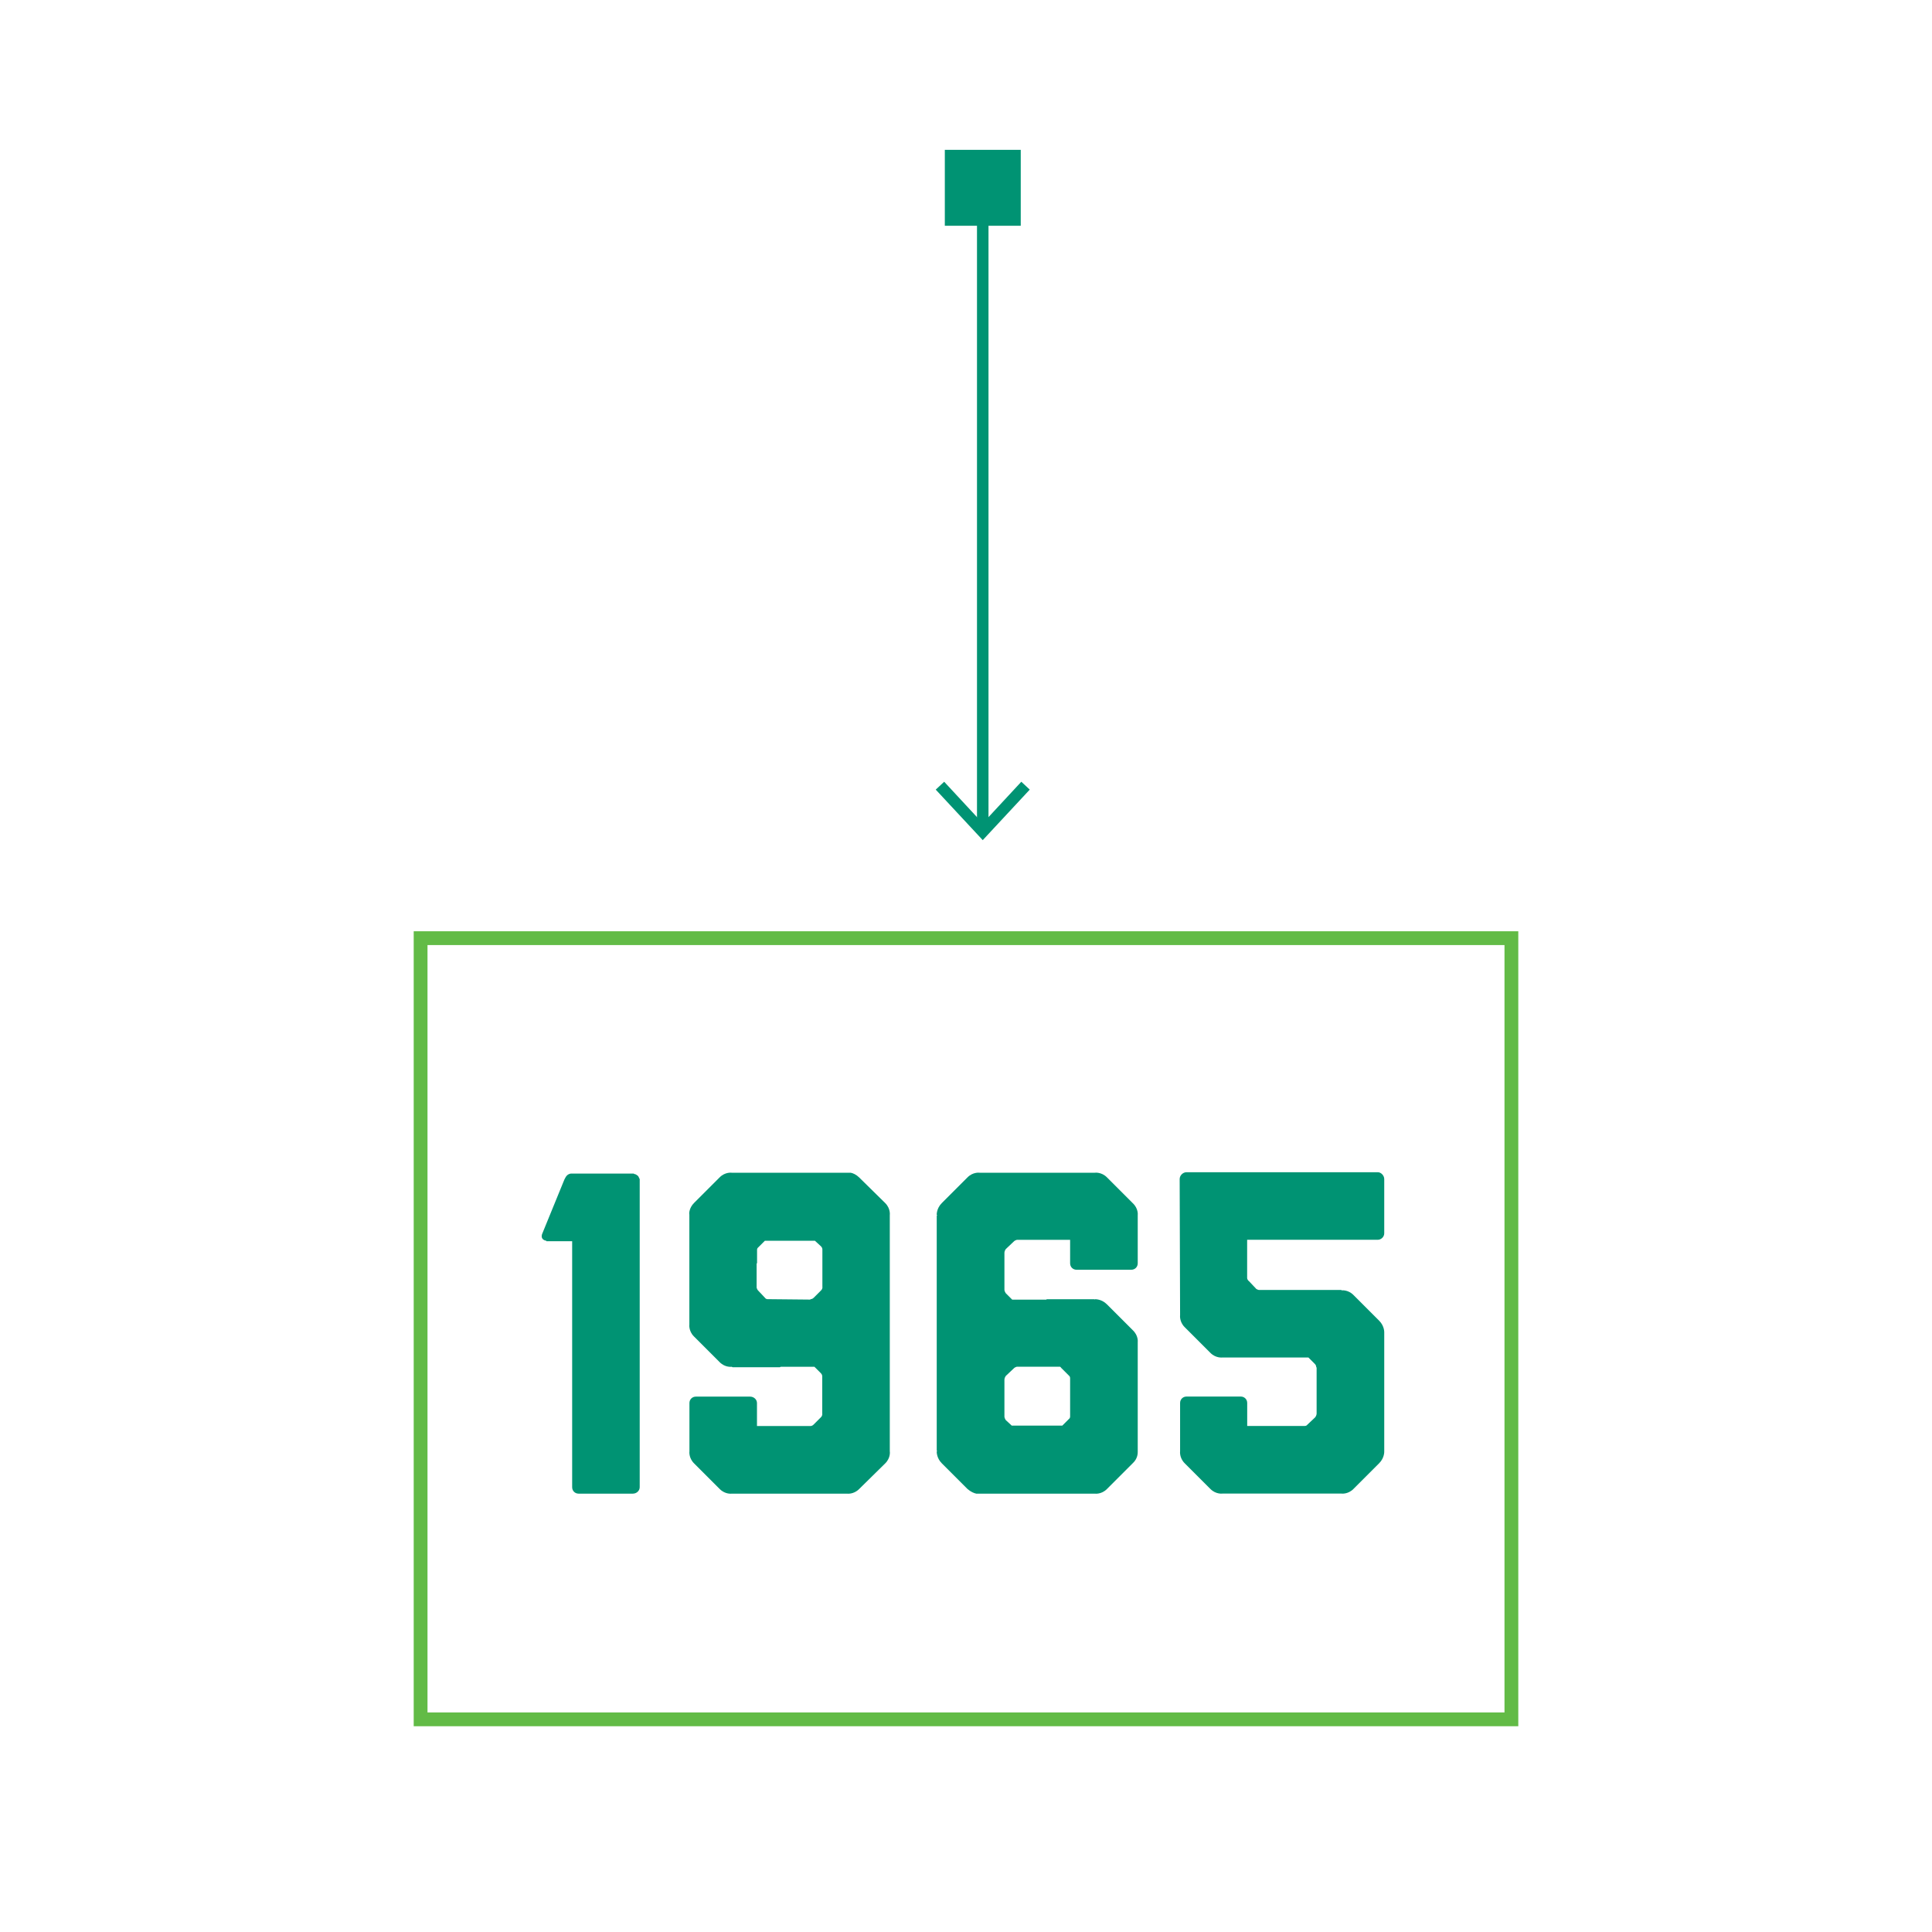 <svg version="1.1" xmlns="http://www.w3.org/2000/svg" xmlns:xlink="http://www.w3.org/1999/xlink" x="0px" y="0px" viewBox="0 0 270 270" style="enable-background:new 0 0 270 270;" xml:space="preserve" data-global-elvn="enableViewport, disableClick, twoThird, startInvisible, notResponsive, 0, notLoop, 500">
<style type="text/css">
	.st0{fill:#009373;}
	.st1{fill:none;stroke:#009373;stroke-width:1.607;stroke-miterlimit:10;}
	.st2{fill:none;stroke:#62BB46;stroke-width:1.928;stroke-miterlimit:10;}
</style>
<g id="year" class="elvn-layer" data-elvn="drawLines, 1250, 1750, #30a982, 1, notRandom" xmlns="http://www.w3.org/2000/svg">
	<g>
		<path class="st0" d="M88.57,164.02c0,0,0.06,0.06,0.13,0.06c0.13,0,0.26,0.13,0.38,0.19l0.13,0.13l0.19,0.39v0.13v7.58v0.13v35.21
			c0,0.51-0.45,0.9-0.96,0.9h-7.58c-0.51,0-0.9-0.39-0.9-0.9v-34.38h-3.6v-0.06c-0.45-0.06-0.9-0.39-0.51-1.16l3.02-7.39
			c0.26-0.58,0.51-0.77,0.9-0.84h8.67H88.57z"></path>
		<path class="st0" d="M123.72,204.5l-3.66,3.6c-0.77,0.77-1.67,0.64-1.67,0.64h-16.13c0,0-0.9,0.13-1.67-0.64l-3.6-3.6
			c-0.77-0.77-0.64-1.67-0.64-1.67v-6.75c0-0.51,0.39-0.9,0.9-0.9h7.58c0.51,0,0.96,0.39,0.96,0.9v3.21h7.45
			c0.06,0,0.26,0,0.45-0.19l1.03-1.03c0.26-0.26,0.19-0.51,0.19-0.51v-5.2c0-0.06,0-0.26-0.19-0.45l-0.9-0.9h-4.69
			c-0.06,0-0.13,0.06-0.13,0.06h-6.62c-0.06,0-0.06-0.06-0.13-0.06c0,0-0.9,0.13-1.67-0.64l-3.6-3.6c-0.77-0.77-0.64-1.67-0.64-1.67
			v-15.36c-0.06-0.19,0-0.96,0.64-1.61l3.6-3.6c0.77-0.77,1.67-0.64,1.67-0.64h16.64c0.32,0.06,0.77,0.26,1.16,0.64l3.66,3.6
			c0.77,0.77,0.64,1.67,0.64,1.67v33.03C124.36,202.83,124.49,203.73,123.72,204.5z M113.89,173.4h-7l-0.9,0.9
			c-0.19,0.13-0.19,0.32-0.19,0.39v1.86h-0.06v3.41c0.06,0.13,0.06,0.26,0.26,0.45l1.03,1.09c0.06,0,0.13,0.06,0.19,0.06l6.04,0.06
			v-0.06c0.06,0,0.26,0,0.45-0.19l1.03-1.03c0.26-0.26,0.19-0.51,0.19-0.51v-5.2c0-0.06,0-0.26-0.19-0.45L113.89,173.4z"></path>
		<path class="st0" d="M158.29,204.5l-3.6,3.6c-0.77,0.77-1.67,0.64-1.67,0.64h-16.58c-0.32-0.06-0.77-0.26-1.22-0.64l-3.6-3.6
			c-0.77-0.77-0.71-1.67-0.71-1.67h0.06c0-0.06-0.06-0.06-0.06-0.13v-32.77c0-0.06,0.06-0.06,0.06-0.13h-0.06
			c0,0-0.06-0.9,0.71-1.67l3.6-3.6c0.77-0.77,1.67-0.64,1.67-0.64h16.13c0,0,0.9-0.13,1.67,0.64l3.6,3.6
			c0.83,0.77,0.71,1.67,0.71,1.67v6.75c0,0.51-0.39,0.9-0.9,0.9h-7.65c-0.51,0-0.9-0.39-0.9-0.9v-3.28h-7.45
			c-0.13,0.06-0.26,0.06-0.45,0.26l-1.09,1.03c-0.19,0.26-0.19,0.51-0.19,0.51v5.21c0,0.06,0.06,0.26,0.19,0.45l0.9,0.9h4.75
			c0.06-0.06,0.06-0.06,0.13-0.06h6.62l0.06,0.06v-0.06c0,0,0.9-0.06,1.67,0.71l3.6,3.6c0.83,0.77,0.71,1.67,0.71,1.67v15.36
			C159,203.09,159,203.86,158.29,204.5z M141.39,199.23h7.07l0.9-0.9c0.19-0.13,0.19-0.32,0.19-0.39v-5.27c0-0.13,0-0.32-0.19-0.45
			l-1.09-1.09c0-0.06-0.06-0.06-0.13-0.13h-6.04c-0.13,0.06-0.26,0.06-0.45,0.26l-1.09,1.03c-0.19,0.26-0.19,0.51-0.19,0.51v5.21
			c0,0.06,0.06,0.26,0.19,0.45L141.39,199.23z"></path>
		<path class="st0" d="M174.29,173.27v5.33c0,0,0,0.26,0.26,0.45l1.03,1.09c0.13,0.06,0.26,0.13,0.32,0.13h11.57v0.06
			c0,0,0.9-0.13,1.67,0.64l3.6,3.6c0.77,0.77,0.71,1.67,0.71,1.67v16.58c0,0,0.06,0.9-0.71,1.67l-3.6,3.6
			c-0.77,0.77-1.67,0.64-1.67,0.64h-16.64c0,0-0.9,0.13-1.67-0.64l-3.6-3.6c-0.77-0.77-0.64-1.67-0.64-1.67v-6.75
			c0-0.51,0.39-0.9,0.9-0.9h7.58c0.51,0,0.9,0.39,0.9,0.9v3.21h7.97c0.13,0,0.32,0,0.45-0.19l1.09-1.03
			c0.19-0.26,0.19-0.51,0.19-0.51v-6.49l-0.06,0.06c0,0,0.06-0.26-0.19-0.51l-0.9-0.9h-12.02c0,0-0.9,0.13-1.67-0.64l-3.6-3.6
			c-0.77-0.77-0.64-1.67-0.64-1.67l-0.06-19.02c0-0.51,0.45-0.96,0.96-0.96h7.58h14.07h0.9h4.18c0.45,0,0.9,0.45,0.9,0.96v7.58
			c0,0.51-0.45,0.9-0.9,0.9H174.29z"></path>
	</g>
</g>
<g id="line" class="elvn-layer" data-elvn="drawLines, 0, 1000, #30a982, 1, notRandom" xmlns="http://www.w3.org/2000/svg">
	<g>
		<g>
			<line class="st1" x1="137.34" y1="25.97" x2="137.34" y2="115.67"></line>
			<g>
				<rect x="132.04" y="20.94" class="st0" width="10.61" height="10.61"></rect>
			</g>
			<g>
				<polygon class="st0" points="130.77,110.35 131.95,109.25 137.34,115.06 142.73,109.25 143.91,110.35 137.34,117.41 				"></polygon>
			</g>
		</g>
	</g>
</g>
<g id="box" class="elvn-layer" data-elvn="drawLines, 550, 1750, #66db4e, 2, notRandom" xmlns="http://www.w3.org/2000/svg">
	<rect x="58.78" y="131.11" class="st2" width="152.44" height="109.17"></rect>
</g>
</svg>